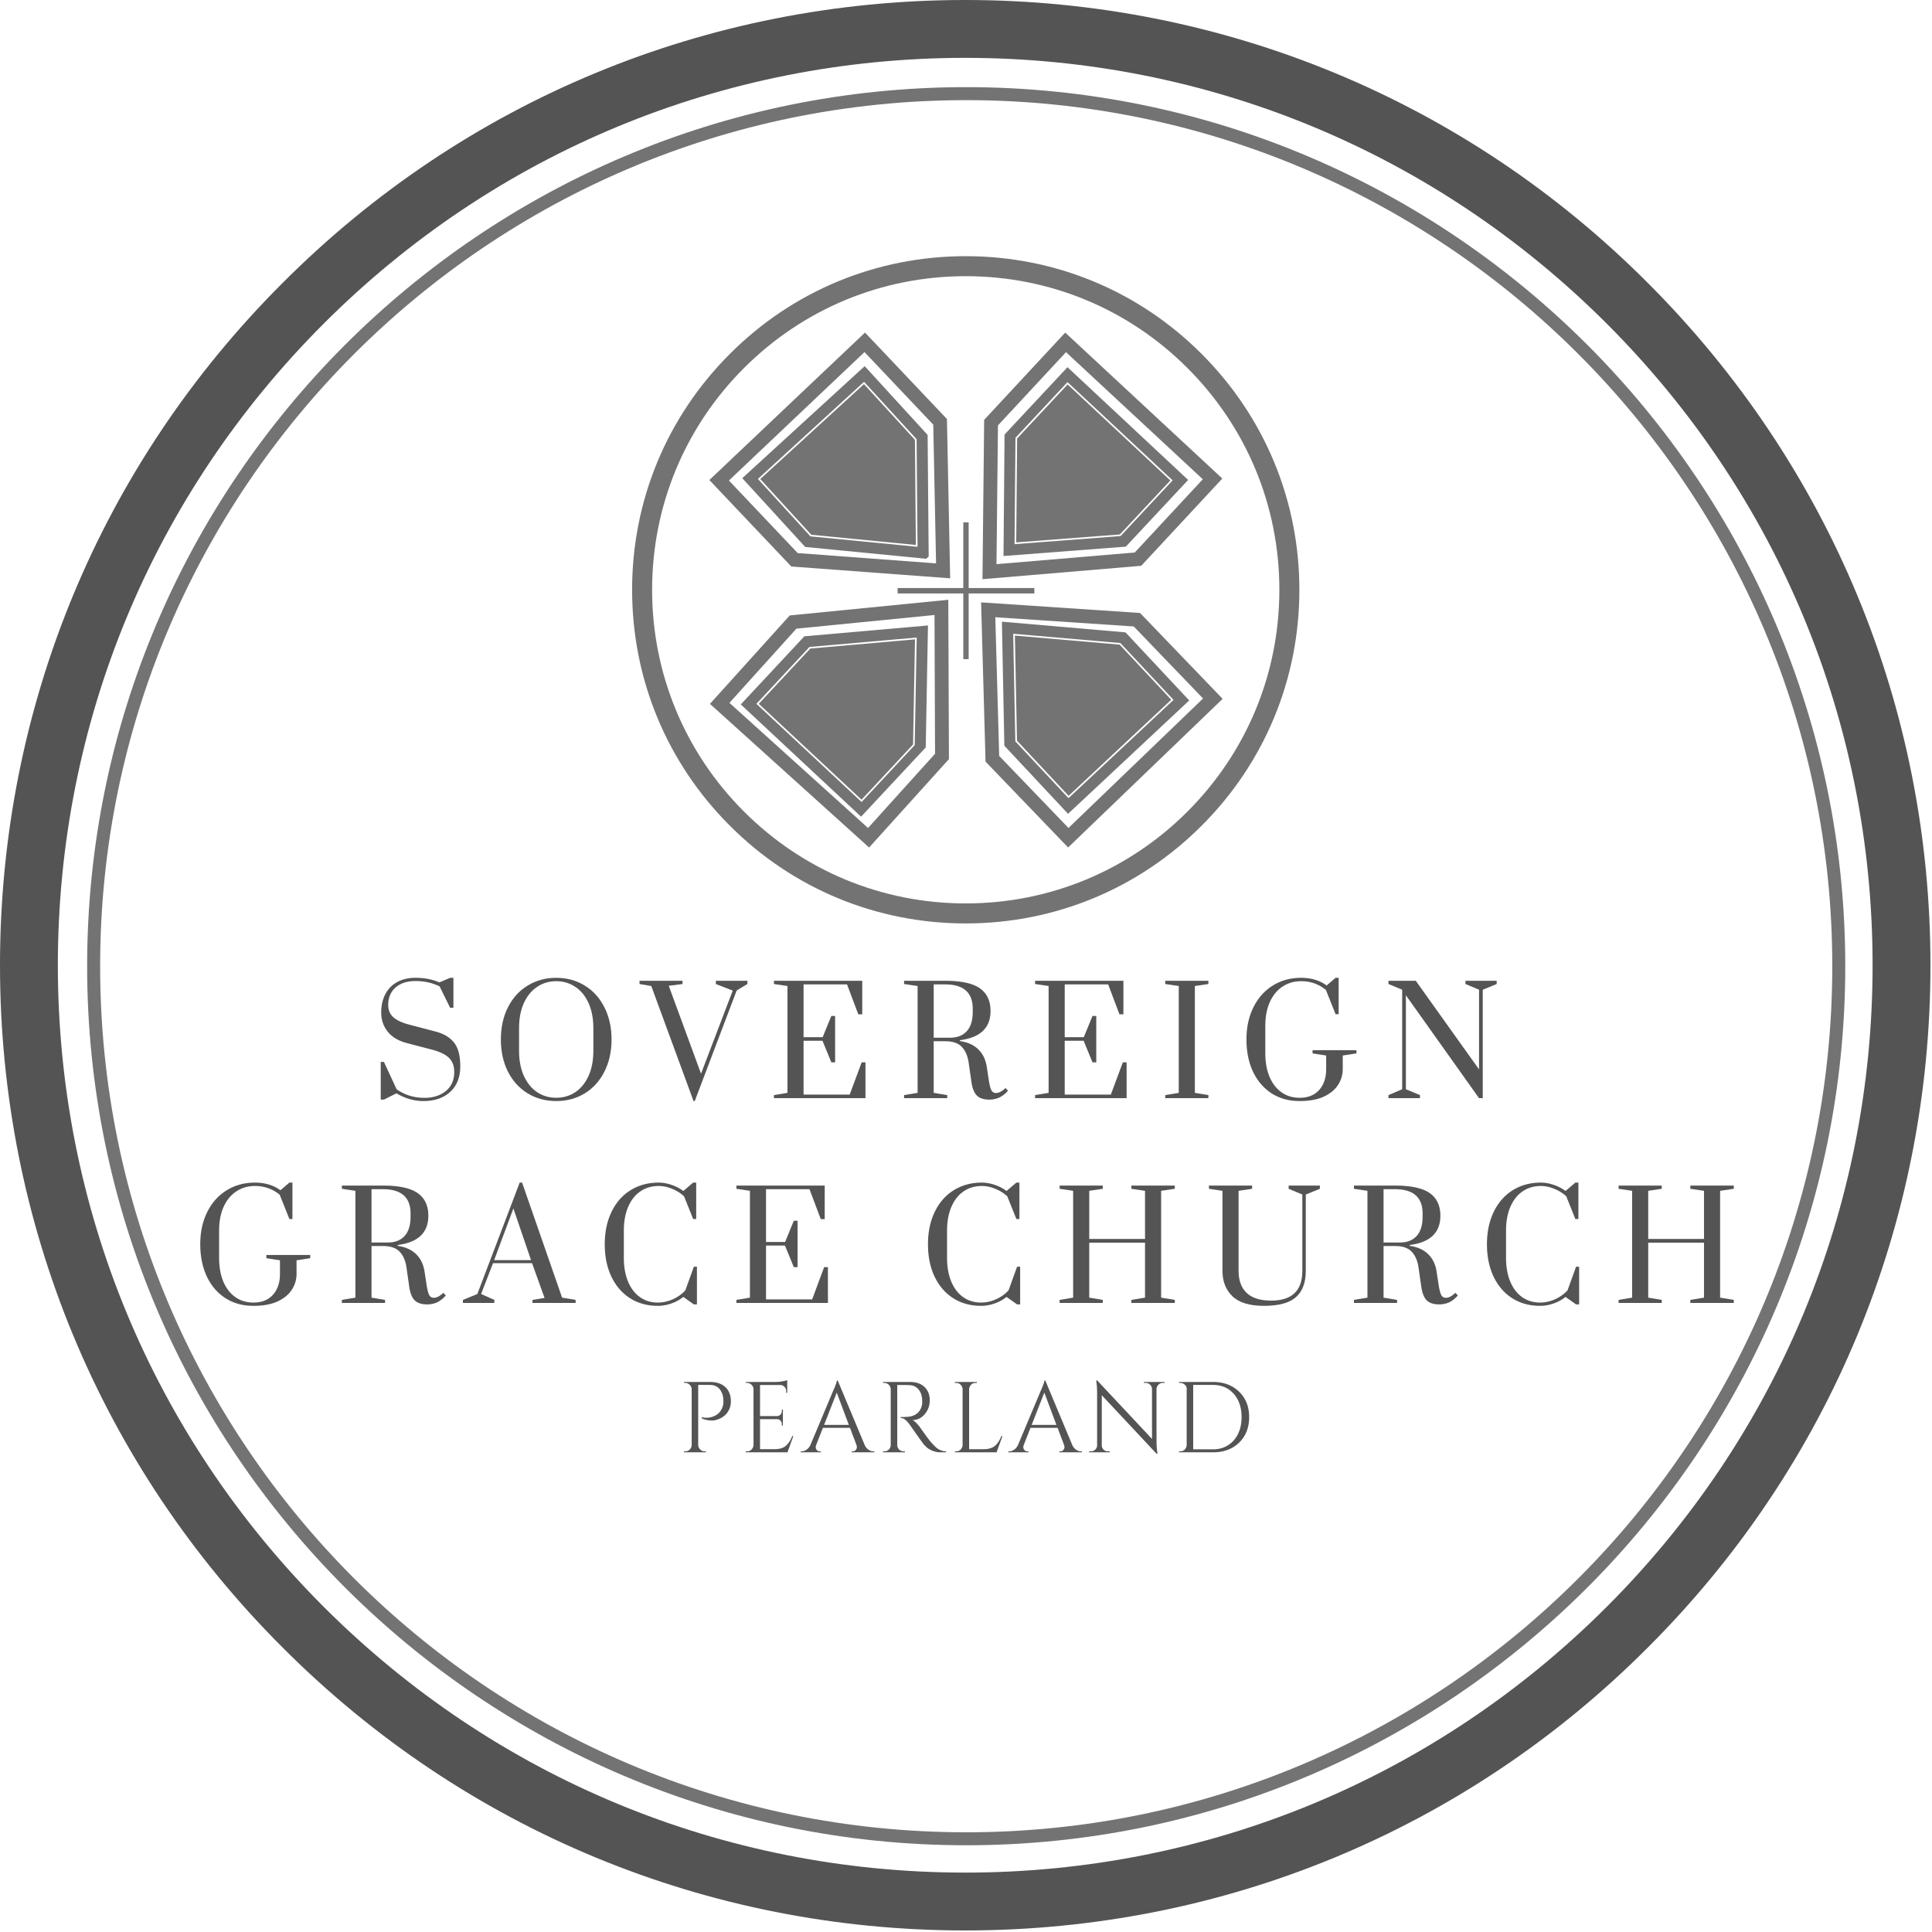 <?xml version="1.0" encoding="UTF-8"?>
<svg data-bbox="-37.5 -37.5 450 450" height="500" viewBox="0 0 375 375" width="500" xmlns="http://www.w3.org/2000/svg" data-type="tint">
    <g>
        <defs>
            <clipPath id="d78ee991-bfbd-4df1-bbd4-8257a15fe005">
                <path d="M16.914 16.914h341.25v341.25H16.914Zm0 0"/>
            </clipPath>
            <clipPath id="d19e7965-ae23-42af-b988-094e96672a70">
                <path d="M0 0h374.7v374.7H0Zm0 0"/>
            </clipPath>
            <clipPath id="d41ee6cc-172e-4eef-aa85-81c73cff01c4">
                <path d="M190 64h48v49h-48Zm0 0"/>
            </clipPath>
            <clipPath id="4d2bdc86-7a2e-4317-9fc0-f468511b730f">
                <path d="m206.738 64.535 30.535 28.363-31.3 33.696-30.532-28.367Zm0 0"/>
            </clipPath>
            <clipPath id="4996fd38-6082-41b8-8f3e-942cd31ee4f7">
                <path d="m206.738 64.535 30.535 28.363-31.3 33.696-30.532-28.367Zm0 0"/>
            </clipPath>
            <clipPath id="eb436cc2-a185-4a97-a2d0-fa839d56af46">
                <path d="M190 116h48v49h-48Zm0 0"/>
            </clipPath>
            <clipPath id="758ca946-d268-4bb8-abd7-a6cf5d734f4d">
                <path d="M237.336 135.625 207.3 164.52l-31.883-33.145 30.035-28.89Zm0 0"/>
            </clipPath>
            <clipPath id="983d7799-5ff1-4c0a-8493-82a193eec096">
                <path d="M237.336 135.625 207.3 164.52l-31.883-33.145 30.035-28.89Zm0 0"/>
            </clipPath>
            <clipPath id="ebad1d8b-37ac-4ee8-9971-dcc967d59256">
                <path d="M137 64h48v49h-48Zm0 0"/>
            </clipPath>
            <clipPath id="717591e4-4b7d-4c52-bf8e-3473a9376cc9">
                <path d="m137.664 93.188 30.254-28.66 31.629 33.382-30.254 28.664Zm0 0"/>
            </clipPath>
            <clipPath id="a0b79644-191f-403e-af8a-5c7c8dd6dcf0">
                <path d="m137.664 93.188 30.254-28.66 31.629 33.382-30.254 28.664Zm0 0"/>
            </clipPath>
            <clipPath id="91e928b1-9620-4cba-92bc-93ba1b0e47fc">
                <path d="M137 116h48v49h-48Zm0 0"/>
            </clipPath>
            <clipPath id="5810b2d3-a183-4c2a-8cce-48aae29bd4d7">
                <path d="m168.715 164.527-30.938-27.922 30.809-34.14 30.941 27.922Zm0 0"/>
            </clipPath>
            <clipPath id="6f57a55f-e7b2-4d7a-a6e7-46aaf1813a81">
                <path d="m168.715 164.527-30.938-27.922 30.809-34.14 30.941 27.922Zm0 0"/>
            </clipPath>
            <clipPath id="1e6fbfb1-28d8-49c8-b78a-5c4fd21ae559">
                <path d="M144 71h37v38h-37Zm0 0"/>
            </clipPath>
            <clipPath id="5870c406-86bc-45dd-bae3-e7a895f43cc6">
                <path d="m191.914 97.352-23.793 21.77-24.305-26.56 23.793-21.769Zm0 0"/>
            </clipPath>
            <clipPath id="a1781a17-894f-4392-8191-8c505c73edef">
                <path d="m167.848 71.05-23.793 21.774 24.304 26.559 23.793-21.774Zm0 0"/>
            </clipPath>
            <clipPath id="759cd0b5-639f-4491-a977-391f56f1e990">
                <path d="M143 121h38v38h-38Zm0 0"/>
            </clipPath>
            <clipPath id="69fe1410-b3b5-4786-b0cb-0c3619e7063d">
                <path d="m168.121 110.195 23.578 22.008-24.566 26.317-23.574-22.004Zm0 0"/>
            </clipPath>
            <clipPath id="125c5317-ae7b-4c8e-a669-3c1890c5916a">
                <path d="m167.34 158.727-23.578-22.004 24.566-26.317 23.574 22.004Zm0 0"/>
            </clipPath>
            <clipPath id="bbd1598f-9ef6-40b5-934f-6fab4e9357d5">
                <path d="M194 71h37v37h-37Zm0 0"/>
            </clipPath>
            <clipPath id="01b3c797-f9b4-464c-afb5-8c9ac5271b03">
                <path d="m207.2 71.27 23.562 22.02-24.067 25.753-23.562-22.02Zm0 0"/>
            </clipPath>
            <clipPath id="e5254f57-3d39-4722-a546-93cc37d59175">
                <path d="m230.637 93.168-23.567-22.02-24.066 25.754 23.562 22.02Zm0 0"/>
            </clipPath>
            <clipPath id="945d270c-fc50-4b39-8a3e-f2b30f2da79f">
                <path d="M194 120h37v38h-37Zm0 0"/>
            </clipPath>
            <clipPath id="3c00f347-e50a-41df-b011-80a039ef037a">
                <path d="m230.844 135.945-23.547 22.035-24.598-26.289 23.547-22.03Zm0 0"/>
            </clipPath>
            <clipPath id="eea86c96-e245-490d-9a2c-0b1e5cda381d">
                <path d="m230.844 135.945-23.547 22.035-24.598-26.289 23.547-22.03Zm0 0"/>
            </clipPath>
            <clipPath id="82fdda60-437c-4eef-a42b-528453e9d535">
                <path d="M174 101h27v27h-27Zm0 0"/>
            </clipPath>
            <clipPath id="b428b0ef-2d81-47e9-8454-dcc56bd91345">
                <path d="m187.496 100.879 13.785 13.789-13.785 13.789-13.789-13.789Zm0 0"/>
            </clipPath>
            <clipPath id="65fd8d4c-29b5-4ea8-b7e3-a1846364e450">
                <path d="m187.496 100.879 13.785 13.789-13.785 13.789-13.789-13.789Zm0 0"/>
            </clipPath>
            <clipPath id="9f328d46-b71d-444b-9b02-da3c5fa6bdd2">
                <path d="M122.691 49.723h129.516v129.515H122.691Zm0 0"/>
            </clipPath>
        </defs>
        <path fill="#ffffff" d="M412.5-37.5v450h-450v-450h450z"/>
        <path fill="#ffffff" d="M412.5-37.5v450h-450v-450h450z"/>
        <path fill="#ffffff" d="M412.5-37.5v450h-450v-450h450z"/>
        <g clip-path="url(#d78ee991-bfbd-4df1-bbd4-8257a15fe005)">
            <path d="M187.54 358.164c-94.056 0-170.626-76.57-170.626-170.625S93.484 16.914 187.54 16.914s170.625 76.57 170.625 170.625-76.57 170.625-170.625 170.625Zm0-338.726c-92.708 0-168.102 75.394-168.102 168.101 0 92.711 75.394 168.106 168.101 168.106 92.711 0 168.106-75.395 168.106-168.106 0-92.707-75.395-168.101-168.106-168.101Zm0 0" fill="#737373"/>
        </g>
        <g clip-path="url(#d19e7965-ae23-42af-b988-094e96672a70)">
            <path d="M187.352 374.7c-50.02 0-97.122-19.47-132.465-54.887C19.469 284.469 0 237.37 0 187.351c0-50.02 19.469-97.122 54.887-132.465C90.23 19.469 137.332 0 187.352 0c50.02 0 97.117 19.469 132.46 54.887C355.23 90.305 374.7 137.332 374.7 187.352c0 50.02-19.469 97.117-54.887 132.46-35.343 35.418-82.44 54.887-132.46 54.887Zm0-363.47c-47.028 0-91.282 18.348-124.528 51.594-33.246 33.246-51.594 77.5-51.594 124.528 0 47.023 18.348 91.277 51.594 124.523 33.246 33.246 77.5 51.594 124.528 51.594 47.023 0 91.277-18.348 124.523-51.594 33.246-33.246 51.594-77.5 51.594-124.523 0-47.028-18.348-91.282-51.594-124.528-33.246-33.246-77.5-51.594-124.523-51.594Zm0 0" fill="#545454"/>
        </g>
        <g clip-path="url(#d41ee6cc-172e-4eef-aa85-81c73cff01c4)">
            <g clip-path="url(#4d2bdc86-7a2e-4317-9fc0-f468511b730f)">
                <g clip-path="url(#4996fd38-6082-41b8-8f3e-942cd31ee4f7)">
                    <path d="m220.258 107.238-26.84 2.266.285-26.934 13.207-14.215 26.555 24.668Zm-13.5-42.68-15.735 16.938-.324 30.922 30.813-2.598 15.738-16.937-30.492-28.324" fill="#737373"/>
                </g>
            </g>
        </g>
        <g clip-path="url(#eb436cc2-a185-4a97-a2d0-fa839d56af46)">
            <g clip-path="url(#758ca946-d268-4bb8-abd7-a6cf5d734f4d)">
                <g clip-path="url(#983d7799-5ff1-4c0a-8493-82a193eec096)">
                    <path d="m193.941 146.723-.754-26.922 26.875 1.797 13.45 13.98-26.121 25.129Zm43.371-11.078-16.027-16.665-30.855-2.058.863 30.91 16.027 16.664 29.993-28.851" fill="#737373"/>
                </g>
            </g>
        </g>
        <g clip-path="url(#ebad1d8b-37ac-4ee8-9971-dcc967d59256)">
            <g clip-path="url(#717591e4-4b7d-4c52-bf8e-3473a9376cc9)">
                <g clip-path="url(#a0b79644-191f-403e-af8a-5c7c8dd6dcf0)">
                    <path d="m181.145 82.422.546 26.93-26.859-2-13.348-14.086 26.313-24.93Zm-43.458 10.75 15.903 16.785 30.836 2.293-.625-30.918-15.903-16.781-30.21 28.62" fill="#737373"/>
                </g>
            </g>
        </g>
        <g clip-path="url(#91e928b1-9620-4cba-92bc-93ba1b0e47fc)">
            <g clip-path="url(#5810b2d3-a183-4c2a-8cce-48aae29bd4d7)">
                <g clip-path="url(#6f57a55f-e7b2-4d7a-a6e7-46aaf1813a81)">
                    <path d="m154.582 122.023 26.805-2.652.105 26.934-13.004 14.406-26.906-24.285Zm14.113 42.48 15.493-17.163-.125-30.922-30.774 3.039-15.488 17.164 30.894 27.883" fill="#737373"/>
                </g>
            </g>
        </g>
        <g clip-path="url(#1e6fbfb1-28d8-49c8-b78a-5c4fd21ae559)">
            <g clip-path="url(#5870c406-86bc-45dd-bae3-e7a895f43cc6)">
                <g clip-path="url(#a1781a17-894f-4392-8191-8c505c73edef)">
                    <path d="m147.113 92.96 20.598-18.85 10.2 11.144.183 20.883-20.719-2.02-.066-.004-10.2-11.148Zm-3.039-.147 12.219 13.351 23.969 2.34-.211-24.082-12.215-13.352Zm33.692 12.964-.176-20.402-9.895-10.816-20.129 18.418 9.899 10.816 20.3 1.984" fill="#737373"/>
                </g>
            </g>
        </g>
        <g clip-path="url(#759cd0b5-639f-4491-a977-391f56f1e990)">
            <g clip-path="url(#69fe1410-b3b5-4786-b0cb-0c3619e7063d)">
                <g clip-path="url(#125c5317-ae7b-4c8e-a669-3c1890c5916a)">
                    <path d="m146.82 136.617 20.414 19.051 10.309-11.043.39-20.879-20.742 1.817h-.062l-10.313 11.05Zm-3.039.117 12.348-13.23 23.992-2.102-.445 24.078-12.348 13.23Zm33.82-12.632-.378 20.402-10 10.715-19.946-18.614 10-10.718 20.325-1.785" fill="#737373"/>
                </g>
            </g>
        </g>
        <g clip-path="url(#bbd1598f-9ef6-40b5-934f-6fab4e9357d5)">
            <g clip-path="url(#01b3c797-f9b4-464c-afb5-8c9ac5271b03)">
                <g clip-path="url(#e5254f57-3d39-4722-a546-93cc37d59175)">
                    <path d="m207.203 74.172 20.406 19.066-10.101 10.809-20.582 1.578.172-20.582v-.063l10.101-10.812Zm-.117-3.008-12.102 12.95-.203 23.808 23.739-1.817 12.097-12.949Zm-9.836 34.113 20.113-1.539 9.801-10.484-19.937-18.633-9.801 10.488-.176 20.168" fill="#737373"/>
                </g>
            </g>
        </g>
        <g clip-path="url(#945d270c-fc50-4b39-8a3e-f2b30f2da79f)">
            <g clip-path="url(#3c00f347-e50a-41df-b011-80a039ef037a)">
                <g clip-path="url(#eea86c96-e245-490d-9a2c-0b1e5cda381d)">
                    <path d="m207.398 154.922 20.387-19.078-10.32-11.031-20.805-1.801.41 20.816-.004.063 10.329 11.035Zm-.09 3.039-12.363-13.215-.476-24.078 23.992 2.074 12.367 13.215Zm-10.316-34.594 20.328 1.754 10.016 10.703-19.922 18.645-10.016-10.707-.406-20.395" fill="#737373"/>
                </g>
            </g>
        </g>
        <g clip-path="url(#82fdda60-437c-4eef-a42b-528453e9d535)">
            <g clip-path="url(#b428b0ef-2d81-47e9-8454-dcc56bd91345)">
                <g clip-path="url(#65fd8d4c-29b5-4ea8-b7e3-a1846364e450)">
                    <path d="M188.016 101.395h-1.043v12.75h-12.75v1.043h12.75v12.753h1.043v-12.754h12.75v-1.042h-12.75Zm0 0" fill="#737373"/>
                </g>
            </g>
        </g>
        <g clip-path="url(#9f328d46-b71d-444b-9b02-da3c5fa6bdd2)">
            <path d="M187.45 179.238c-17.29 0-33.571-6.73-45.786-18.972-12.242-12.215-18.973-28.496-18.973-45.786 0-17.289 6.73-33.57 18.973-45.785 12.215-12.242 28.496-18.972 45.785-18.972 17.29 0 33.567 6.73 45.785 18.972 12.243 12.243 18.973 28.496 18.973 45.785 0 17.29-6.73 33.57-18.973 45.786-12.218 12.242-28.496 18.972-45.785 18.972Zm0-125.633c-16.255 0-31.552 6.34-43.044 17.833-11.492 11.492-17.832 26.789-17.832 43.042 0 16.254 6.34 31.551 17.832 43.043 11.492 11.489 26.79 17.832 43.043 17.832 16.254 0 31.551-6.343 43.04-17.832 11.491-11.492 17.835-26.789 17.835-43.043 0-16.253-6.344-31.55-17.836-43.043C219 59.945 203.703 53.605 187.45 53.605Zm0 0" fill="#737373"/>
        </g>
        <path d="M82.165 213.714c-1.774 0-3.512-.5-5.219-1.5l-2.422 1.22H73.9v-7.313h.625l2.453 5.297c1.57 1.117 3.375 1.671 5.407 1.671 1.675 0 3.054-.437 4.14-1.312 1.094-.883 1.64-2.125 1.64-3.719 0-1.164-.35-2.082-1.046-2.75-.7-.676-1.84-1.21-3.422-1.61l-4.719-1.234c-1.656-.437-2.902-1.18-3.734-2.234-.836-1.05-1.25-2.297-1.25-3.734 0-1.313.258-2.473.781-3.485a5.576 5.576 0 0 1 2.281-2.375c1.008-.562 2.208-.843 3.594-.843 1.727 0 3.274.296 4.64.89l2.079-.89h.64v5.812h-.64l-2.047-4.156c-1.43-.688-2.976-1.031-4.64-1.031-1.657 0-2.961.421-3.907 1.265-.949.844-1.422 1.965-1.422 3.36 0 1.023.336 1.828 1.016 2.421.676.586 1.664 1.047 2.969 1.391l5.11 1.344c1.644.418 2.866 1.137 3.671 2.156.813 1.012 1.219 2.547 1.219 4.61 0 2.117-.653 3.773-1.953 4.968-1.305 1.188-3.043 1.781-5.22 1.781Zm0 0" fill="#545454"/>
        <path d="M107.967 213.714c-2.074 0-3.93-.5-5.562-1.5-1.637-1.007-2.914-2.421-3.828-4.234-.907-1.812-1.36-3.883-1.36-6.219 0-2.332.453-4.406 1.36-6.218.914-1.82 2.191-3.235 3.828-4.235 1.633-1.008 3.488-1.515 5.562-1.515 2.063 0 3.91.507 5.547 1.515 1.633 1 2.906 2.414 3.813 4.235.914 1.812 1.375 3.886 1.375 6.218 0 2.336-.461 4.407-1.375 6.22-.907 1.812-2.18 3.226-3.813 4.233-1.637 1-3.484 1.5-5.547 1.5Zm0-.64c1.364 0 2.594-.36 3.688-1.078 1.094-.727 1.953-1.782 2.578-3.157.625-1.375.937-3.003.937-4.89v-4.39c0-1.876-.312-3.5-.937-4.876-.625-1.375-1.484-2.422-2.578-3.14-1.094-.727-2.324-1.094-3.688-1.094-1.386 0-2.62.367-3.703 1.094-1.086.718-1.945 1.765-2.578 3.14-.625 1.375-.938 3-.938 4.875v4.39c0 1.888.313 3.516.938 4.891.633 1.375 1.492 2.43 2.578 3.157 1.082.718 2.317 1.078 3.703 1.078Zm0 0" fill="#545454"/>
        <path d="m134.616 213.714-8.203-22.328-2.281-.39v-.625h8.344v.625l-2.672.343 6.265 17.063 6.157-16.125-3.282-1.281v-.625h6.125v.625l-2.078 1.25-8.14 21.468Zm0 0" fill="#545454"/>
        <path d="M150.22 213.152v-.594l2.626-.437v-20.735l-2.625-.39v-.625h17.14v6.515h-.765l-2.188-5.812h-8.437v10.25h3.703l1.687-4.125h.735v9h-.735l-1.718-4.188h-3.672v10.453h8.953l2.328-6.265h.734v6.953Zm0 0" fill="#545454"/>
        <path d="M192.028 213.433c-1.063 0-1.86-.258-2.391-.765-.531-.508-.89-1.383-1.078-2.625l-.547-3.813c-.188-1.289-.633-2.3-1.328-3.031-.688-.727-1.766-1.094-3.235-1.094h-2.218v10.016l2.625.437v.594h-8.375v-.594l2.625-.437v-20.735l-2.625-.39v-.625h7.968c3.102 0 5.348.484 6.735 1.453 1.383.969 2.078 2.437 2.078 4.406 0 3.274-1.98 5.164-5.938 5.672v.172c1.47.21 2.641.73 3.516 1.562.883.836 1.441 1.946 1.672 3.328l.375 2.454c.156 1.062.332 1.789.531 2.171.195.375.504.563.922.563.281 0 .582-.086.906-.266.32-.175.63-.41.922-.703l.484.516c-.554.625-1.124 1.074-1.718 1.344a4.674 4.674 0 0 1-1.906.39Zm-7.61-12.015c1.383 0 2.461-.422 3.234-1.266.77-.844 1.157-2.094 1.157-3.75v-.594c0-3.156-1.79-4.734-5.36-4.734h-2.218v10.344Zm0 0" fill="#545454"/>
        <path d="M200.91 213.152v-.594l2.626-.437v-20.735l-2.625-.39v-.625h17.14v6.515h-.765l-2.188-5.812h-8.437v10.25h3.703l1.687-4.125h.735v9h-.735l-1.718-4.188h-3.672v10.453h8.953l2.328-6.265h.734v6.953Zm0 0" fill="#545454"/>
        <path d="M226.17 213.152v-.594l2.626-.437v-20.735l-2.625-.39v-.625h8.375v.625l-2.625.39v20.735l2.625.437v.594Zm0 0" fill="#545454"/>
        <path d="M252.25 213.714c-2.062 0-3.874-.5-5.437-1.5-1.554-1.007-2.758-2.414-3.61-4.218-.843-1.801-1.265-3.88-1.265-6.235 0-2.351.446-4.43 1.344-6.234.895-1.813 2.145-3.219 3.75-4.219 1.602-1.008 3.441-1.515 5.516-1.515 1.945 0 3.597.496 4.953 1.484l1.734-1.484h.594v7.062h-.594l-1.875-4.703c-1.375-1.133-2.98-1.703-4.812-1.703-1.336 0-2.528.344-3.578 1.031-1.055.68-1.883 1.672-2.485 2.984-.594 1.313-.89 2.872-.89 4.672v5.22c0 1.804.273 3.358.828 4.671.562 1.305 1.343 2.305 2.343 3 1 .7 2.16 1.047 3.485 1.047 1.633 0 2.898-.504 3.797-1.516.906-1.008 1.359-2.36 1.359-4.047v-2.64l-2.64-.407v-.625h8.515v.625l-2.656.407v2.64a5.555 5.555 0 0 1-.89 3.032c-.587.937-1.5 1.703-2.75 2.296-1.25.583-2.829.875-4.735.875Zm0 0" fill="#545454"/>
        <path d="M269.505 213.152v-.594l2.656-1.14v-19.313l-2.656-1.11v-.624h5.297l12.28 17.203v-15.469l-2.64-1.11v-.624h6.063v.625l-2.703 1.11v21.046h-.72l-14.202-19.969v18.235l2.734 1.14v.594Zm0 0" fill="#545454"/>
        <path d="M49.184 253.464c-2.063 0-3.875-.5-5.438-1.5-1.554-1.007-2.758-2.414-3.61-4.218-.843-1.801-1.265-3.88-1.265-6.235 0-2.351.446-4.43 1.344-6.234.895-1.813 2.145-3.219 3.75-4.219 1.602-1.008 3.441-1.515 5.516-1.515 1.945 0 3.597.496 4.953 1.484l1.734-1.484h.594v7.062h-.594l-1.875-4.703c-1.375-1.133-2.98-1.703-4.812-1.703-1.336 0-2.528.344-3.578 1.031-1.055.68-1.883 1.672-2.485 2.984-.594 1.313-.89 2.872-.89 4.672v5.22c0 1.804.273 3.358.828 4.671.562 1.305 1.343 2.305 2.343 3 1 .7 2.16 1.047 3.485 1.047 1.633 0 2.898-.504 3.797-1.516.906-1.008 1.359-2.36 1.359-4.047v-2.64l-2.64-.407v-.625h8.515v.625l-2.656.407v2.64a5.555 5.555 0 0 1-.89 3.032c-.587.937-1.5 1.703-2.75 2.296-1.25.583-2.829.875-4.735.875Zm0 0" fill="#545454"/>
        <path d="M82.907 253.183c-1.062 0-1.859-.258-2.39-.765-.531-.508-.89-1.383-1.078-2.625l-.547-3.813c-.188-1.289-.633-2.3-1.328-3.031-.688-.727-1.766-1.094-3.235-1.094h-2.218v10.016l2.625.437v.594H66.36v-.594l2.625-.437v-20.735l-2.625-.39v-.625h7.968c3.102 0 5.348.484 6.735 1.453 1.383.969 2.078 2.437 2.078 4.406 0 3.274-1.98 5.164-5.938 5.672v.172c1.47.21 2.641.73 3.516 1.562.883.836 1.441 1.946 1.672 3.328l.375 2.454c.156 1.062.332 1.789.531 2.171.195.375.504.563.922.563.281 0 .582-.086.906-.266.32-.175.63-.41.922-.703l.484.516c-.554.625-1.124 1.074-1.718 1.344a4.674 4.674 0 0 1-1.906.39Zm-7.609-12.015c1.383 0 2.461-.422 3.234-1.266.77-.844 1.157-2.094 1.157-3.75v-.594c0-3.156-1.79-4.734-5.36-4.734h-2.218v10.344Zm0 0" fill="#545454"/>
        <path d="M89.853 252.902v-.594l2.797-1.14 8.219-21.625h.469l7.765 22.328 2.625.437v.594h-8.375v-.594l2.344-.375-2.422-6.75h-7.578l-2.313 5.985 2.563 1.14v.594Zm6.063-8.313h7.156l-3.422-10.03Zm0 0" fill="#545454"/>
        <path d="M127.696 253.464c-2.063 0-3.875-.5-5.438-1.5-1.554-1.007-2.758-2.414-3.61-4.218-.843-1.801-1.265-3.88-1.265-6.235 0-2.351.43-4.437 1.297-6.25.863-1.812 2.086-3.218 3.672-4.218 1.594-1 3.422-1.5 5.484-1.5.82 0 1.657.148 2.5.437.844.281 1.61.68 2.297 1.188l1.906-1.625h.594v7.062h-.594l-1.765-4.406a7.613 7.613 0 0 0-2.328-1.453c-.875-.364-1.746-.547-2.61-.547-1.324 0-2.496.344-3.515 1.031-1.012.68-1.805 1.672-2.375 2.984-.574 1.313-.86 2.872-.86 4.672v5.22c0 1.804.274 3.358.829 4.671.55 1.305 1.32 2.305 2.312 3 .988.7 2.145 1.047 3.469 1.047.969 0 1.937-.211 2.906-.64.969-.438 1.773-1.016 2.422-1.735l1.656-4.578h.594v7.312h-.594l-2.047-1.453a7.662 7.662 0 0 1-2.344 1.281 7.946 7.946 0 0 1-2.593.453Zm0 0" fill="#545454"/>
        <path d="M142.936 252.902v-.594l2.625-.437v-20.735l-2.625-.39v-.625h17.14v6.515h-.765l-2.188-5.812h-8.437v10.25h3.703l1.687-4.125h.735v9h-.735l-1.719-4.188h-3.671v10.453h8.953l2.328-6.265h.734v6.953Zm0 0" fill="#545454"/>
        <path d="M190.432 253.464c-2.063 0-3.875-.5-5.438-1.5-1.554-1.007-2.758-2.414-3.61-4.218-.843-1.801-1.265-3.88-1.265-6.235 0-2.351.43-4.437 1.297-6.25.863-1.812 2.086-3.218 3.672-4.218 1.594-1 3.422-1.5 5.484-1.5.82 0 1.657.148 2.5.437.844.281 1.61.68 2.297 1.188l1.906-1.625h.594v7.062h-.594l-1.765-4.406a7.613 7.613 0 0 0-2.328-1.453c-.875-.364-1.746-.547-2.61-.547-1.324 0-2.496.344-3.515 1.031-1.012.68-1.805 1.672-2.375 2.984-.574 1.313-.86 2.872-.86 4.672v5.22c0 1.804.274 3.358.828 4.671.551 1.305 1.32 2.305 2.313 3 .988.7 2.145 1.047 3.469 1.047.969 0 1.937-.211 2.906-.64.969-.438 1.773-1.016 2.422-1.735l1.656-4.578h.594v7.312h-.594l-2.047-1.453a7.662 7.662 0 0 1-2.344 1.281 7.95 7.95 0 0 1-2.593.453Zm0 0" fill="#545454"/>
        <path d="M205.67 252.902v-.594l2.626-.437v-20.735l-2.625-.39v-.625h8.375v.625l-2.625.39v9.344h10.828v-9.344l-2.656-.39v-.625h8.437v.625l-2.656.39v20.735l2.656.437v.594h-8.438v-.594l2.657-.437v-10.672H211.42v10.672l2.625.437v.594Zm0 0" fill="#545454"/>
        <path d="M245.343 253.464c-2.793 0-4.836-.617-6.125-1.859-1.293-1.238-1.937-2.883-1.937-4.937v-15.532l-2.625-.39v-.625h8.375v.625l-2.625.39v15.532c0 1.855.52 3.28 1.562 4.28 1.05 1 2.64 1.5 4.766 1.5 4.031 0 6.047-1.925 6.047-5.78v-14.813l-2.657-1.11v-.624h6.063v.625l-2.735 1.11v14.812c0 2.28-.636 3.984-1.906 5.109-1.273 1.125-3.34 1.688-6.203 1.688Zm0 0" fill="#545454"/>
        <path d="M279.344 253.183c-1.063 0-1.86-.258-2.391-.765-.531-.508-.89-1.383-1.078-2.625l-.547-3.813c-.188-1.289-.633-2.3-1.328-3.031-.688-.727-1.766-1.094-3.235-1.094h-2.218v10.016l2.625.437v.594h-8.375v-.594l2.625-.437v-20.735l-2.625-.39v-.625h7.968c3.102 0 5.348.484 6.735 1.453 1.383.969 2.078 2.437 2.078 4.406 0 3.274-1.98 5.164-5.938 5.672v.172c1.47.21 2.641.73 3.516 1.562.883.836 1.441 1.946 1.672 3.328l.375 2.454c.156 1.062.332 1.789.531 2.171.195.375.504.563.922.563.281 0 .582-.086.906-.266.32-.175.63-.41.922-.703l.485.516c-.555.625-1.125 1.074-1.72 1.344a4.674 4.674 0 0 1-1.906.39Zm-7.61-12.015c1.383 0 2.461-.422 3.235-1.266.769-.844 1.156-2.094 1.156-3.75v-.594c0-3.156-1.79-4.734-5.36-4.734h-2.218v10.344Zm0 0" fill="#545454"/>
        <path d="M298.93 253.464c-2.063 0-3.875-.5-5.438-1.5-1.554-1.007-2.758-2.414-3.61-4.218-.843-1.801-1.265-3.88-1.265-6.235 0-2.351.43-4.437 1.297-6.25.863-1.812 2.086-3.218 3.672-4.218 1.594-1 3.422-1.5 5.484-1.5.82 0 1.657.148 2.5.437.844.281 1.61.68 2.297 1.188l1.906-1.625h.594v7.062h-.594l-1.765-4.406a7.613 7.613 0 0 0-2.328-1.453c-.875-.364-1.746-.547-2.61-.547-1.324 0-2.496.344-3.515 1.031-1.012.68-1.805 1.672-2.375 2.984-.574 1.313-.86 2.872-.86 4.672v5.22c0 1.804.274 3.358.829 4.671.55 1.305 1.32 2.305 2.312 3 .988.7 2.145 1.047 3.469 1.047.969 0 1.937-.211 2.906-.64.969-.438 1.773-1.016 2.422-1.735l1.656-4.578h.594v7.312h-.594l-2.047-1.453a7.662 7.662 0 0 1-2.344 1.281 7.95 7.95 0 0 1-2.593.453Zm0 0" fill="#545454"/>
        <path d="M314.169 252.902v-.594l2.625-.437v-20.735l-2.625-.39v-.625h8.375v.625l-2.625.39v9.344h10.828v-9.344l-2.656-.39v-.625h8.437v.625l-2.656.39v20.735l2.656.437v.594h-8.438v-.594l2.657-.437v-10.672h-10.828v10.672l2.625.437v.594Zm0 0" fill="#545454"/>
        <path d="M141.863 272.002c0 .575-.117 1.106-.344 1.594-.43.93-1.183 1.574-2.265 1.938-.375.125-.703.187-.984.187-.805 0-1.497-.144-2.079-.437v-.204c.946.211 1.82.106 2.625-.312.72-.363 1.207-.96 1.47-1.797.081-.258.124-.504.124-.734v-.438c-.031-.906-.277-1.629-.734-2.172-.45-.539-1.086-.812-1.906-.812h-2.25v11.656c.019.336.148.625.39.875.238.242.524.36.86.36h.25v.187h-4.266v-.188h.25c.344 0 .633-.117.875-.359.238-.25.363-.539.375-.875v-10.906a1.262 1.262 0 0 0-.422-.813 1.163 1.163 0 0 0-.828-.328h-.234l-.016-.187h5.094c1.25 0 2.226.336 2.937 1 .719.668 1.078 1.59 1.078 2.765Zm0 0" fill="#545454"/>
        <path d="M145.005 281.705c.344 0 .633-.117.875-.359.238-.25.363-.539.375-.875v-10.937a1.235 1.235 0 0 0-.422-.782 1.163 1.163 0 0 0-.828-.328h-.234l-.016-.187h5.719c.406 0 .843-.035 1.312-.11.477-.082.817-.164 1.016-.25v2.47h-.203v-.36c0-.313-.11-.578-.328-.797a1.15 1.15 0 0 0-.766-.36h-3.984v6.032h3.296a.936.936 0 0 0 .657-.282.931.931 0 0 0 .28-.687v-.281h.204v3.093h-.203v-.296a.905.905 0 0 0-.266-.657.88.88 0 0 0-.64-.297h-3.328v5.829h2.796c.957 0 1.692-.211 2.203-.641.508-.426.93-1.063 1.266-1.906h.203l-1.14 3.156h-8.094v-.188Zm0 0" fill="#545454"/>
        <path d="M169.552 281.705h.156v.188h-4.39v-.188h.171c.27 0 .473-.085.61-.265.144-.176.218-.344.218-.5 0-.156-.027-.313-.078-.469l-1.25-3.328h-5.265l-1.313 3.344a1.405 1.405 0 0 0-.078.468c0 .149.066.31.203.485.133.18.336.265.61.265h.187v.188h-3.922v-.188h.172c.32 0 .64-.101.953-.312.313-.207.567-.516.766-.922l4.406-10.5c.477-1.05.719-1.723.719-2.016h.172l5.234 12.516c.188.406.438.715.75.922.313.21.633.313.969.313Zm-9.594-5.14h4.797l-2.344-6.266Zm0 0" fill="#545454"/>
        <path d="M175.405 268.83h-1.25v11.641c0 .336.117.625.359.875.25.242.547.36.89.36h.235l.016.187h-4.266v-.188h.25c.344 0 .633-.113.875-.343.238-.239.363-.532.375-.875v-10.828a1.263 1.263 0 0 0-.375-.875 1.2 1.2 0 0 0-.875-.36h-.25v-.187h5.266c1.187 0 2.117.328 2.796.984.676.656 1.016 1.512 1.016 2.563 0 1.043-.324 1.945-.969 2.703-.648.761-1.433 1.14-2.36 1.14.196.094.427.278.688.547.27.262.508.54.72.828 1.124 1.594 1.85 2.578 2.187 2.953.343.368.582.622.718.766.145.137.301.274.47.406.175.125.347.227.515.297.375.188.773.281 1.203.281v.188h-1.063a4.14 4.14 0 0 1-1.578-.297c-.48-.207-.84-.414-1.078-.625a7.842 7.842 0 0 1-.625-.625c-.168-.207-.652-.879-1.453-2.016-.793-1.144-1.258-1.8-1.39-1.968a6.67 6.67 0 0 0-.407-.485c-.418-.437-.828-.656-1.234-.656v-.203c.101.023.238.031.406.031.164 0 .375-.008.625-.031 1.613-.031 2.629-.707 3.047-2.031.07-.258.11-.5.11-.719v-.438c-.024-.875-.25-1.578-.688-2.109-.43-.539-1.008-.828-1.735-.86a19.15 19.15 0 0 0-1.171-.03Zm0 0" fill="#545454"/>
        <path d="M185.59 281.705c.345 0 .634-.117.876-.359.238-.25.363-.539.375-.875V269.66a1.263 1.263 0 0 0-.375-.875 1.2 1.2 0 0 0-.875-.36h-.25v-.187h4.266v.187h-.25c-.47 0-.825.203-1.063.61a1.155 1.155 0 0 0-.188.625v11.625h2.797c.957 0 1.692-.211 2.204-.641.507-.426.93-1.063 1.265-1.906h.203l-1.14 3.156h-8.094v-.188Zm0 0" fill="#545454"/>
        <path d="M209.845 281.705H210v.188h-4.39v-.188h.171c.27 0 .473-.085.61-.265.144-.176.218-.344.218-.5 0-.156-.027-.313-.078-.469l-1.25-3.328h-5.265l-1.313 3.344a1.405 1.405 0 0 0-.078.468c0 .149.066.31.203.485.133.18.336.265.61.265h.187v.188h-3.922v-.188h.172c.32 0 .64-.101.953-.312.313-.207.567-.516.766-.922l4.406-10.5c.477-1.05.719-1.723.719-2.016h.172l5.234 12.516c.188.406.438.715.75.922.313.21.633.313.969.313Zm-9.594-5.14h4.797l-2.344-6.266Zm0 0" fill="#545454"/>
        <path d="M225.697 268.424c-.335 0-.617.117-.843.344-.23.23-.356.508-.375.828v10.078c0 .75.047 1.465.14 2.14l.047.345h-.187l-10.625-11.344v9.719c.008.449.207.789.593 1.015.188.106.383.156.594.156h.36v.188h-4.016v-.188h.375c.32 0 .598-.113.828-.343a1.14 1.14 0 0 0 .36-.86v-10.125c0-.789-.047-1.5-.141-2.125l-.031-.312h.187l10.64 11.36v-9.688a1.191 1.191 0 0 0-.374-.844 1.145 1.145 0 0 0-.828-.344h-.375v-.187h4.015v.187Zm0 0" fill="#545454"/>
        <path d="M235.443 268.237c2.082 0 3.77.633 5.063 1.89 1.3 1.25 1.953 2.899 1.953 4.938 0 2.043-.652 3.695-1.953 4.953-1.293 1.25-2.98 1.875-5.063 1.875h-6.61v-.188h.25c.345 0 .634-.117.876-.359.238-.25.363-.539.375-.875v-10.937c0-.313-.133-.57-.39-.782a1.272 1.272 0 0 0-.86-.328h-.234l-.016-.187Zm-3.844.578v12.5h3.844c1.094 0 2.055-.258 2.89-.781.845-.52 1.493-1.25 1.954-2.188.469-.945.703-2.039.703-3.281 0-1.875-.512-3.383-1.531-4.531-1.024-1.145-2.36-1.72-4.016-1.72Zm0 0" fill="#545454"/>
    </g>
</svg>
